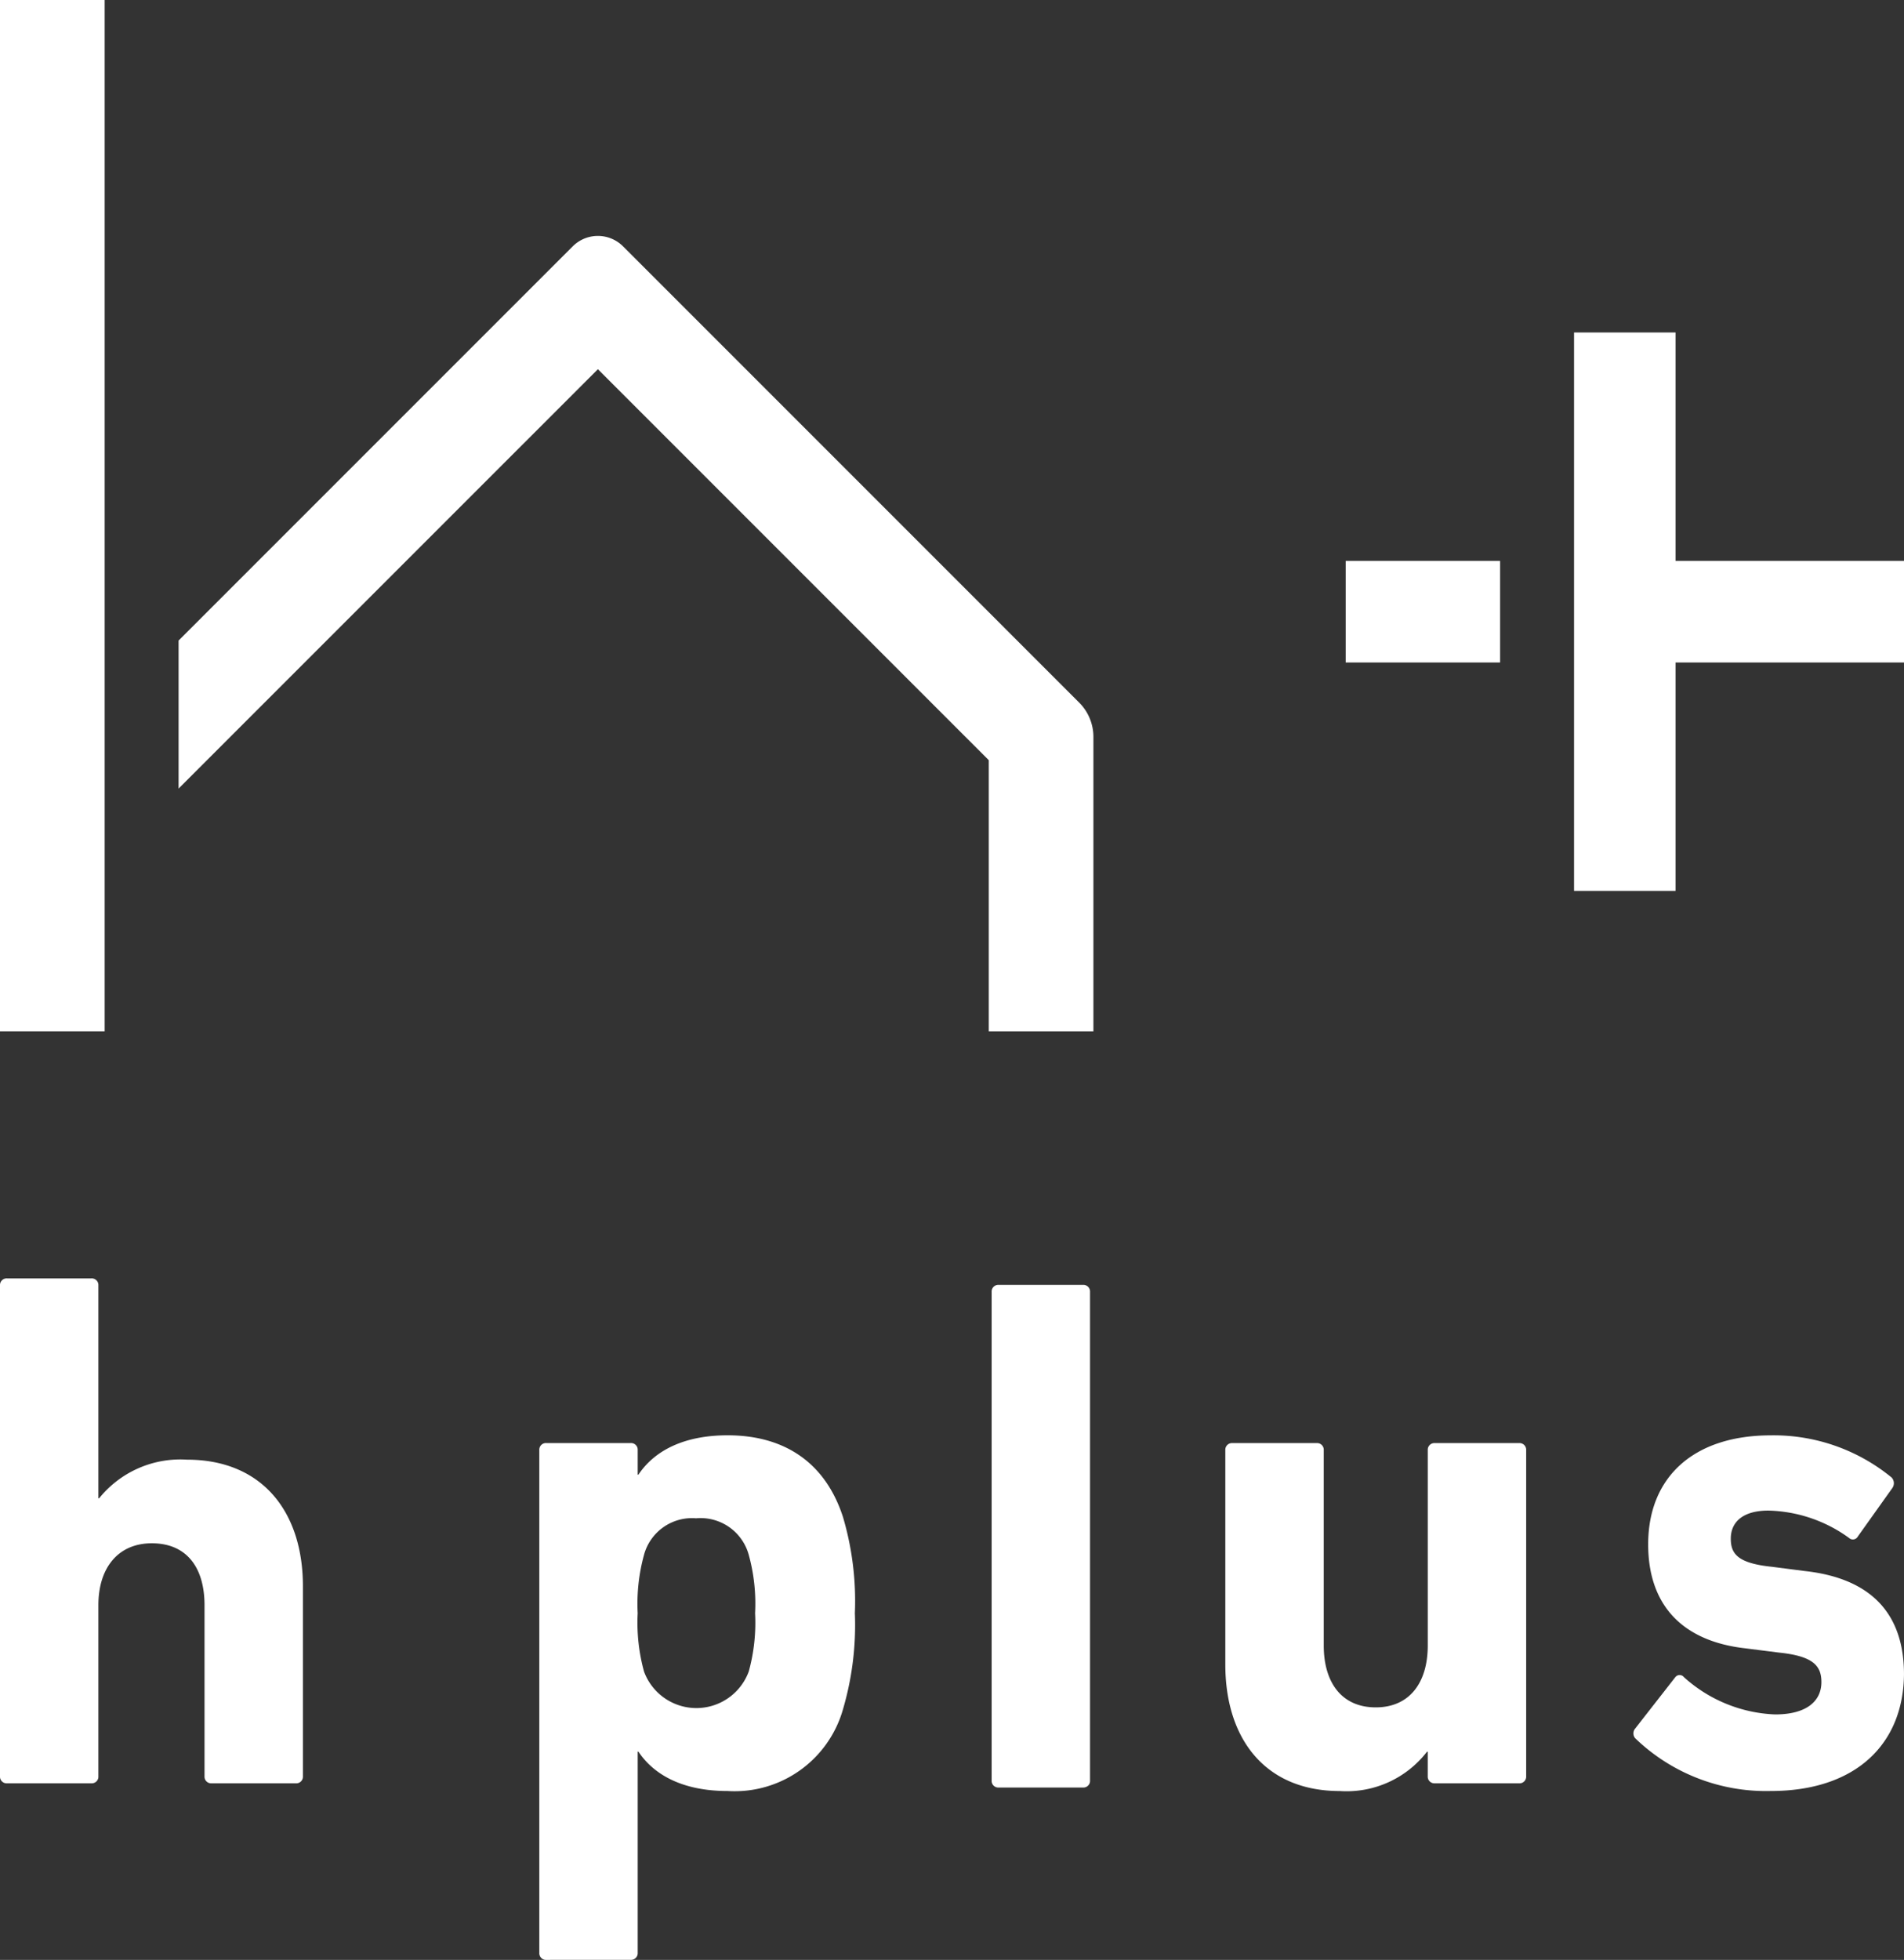 <svg xmlns="http://www.w3.org/2000/svg" xmlns:xlink="http://www.w3.org/1999/xlink" width="125.726" height="129.389" viewBox="0 0 125.726 129.389">
  <rect x="0" y="0" width="125.726" height="129.389" fill="#333333" stroke="none"/>
  <defs>
    <clipPath id="clip-path">
      <rect id="長方形_1581" data-name="長方形 1581" width="125.726" height="129.389" fill="#fff"/>
    </clipPath>
  </defs>
  <g id="グループ_1709" data-name="グループ 1709" clip-path="url(#clip-path)">
    <path id="パス_2390" data-name="パス 2390" d="M74.32,70.884V51.453a3.209,3.209,0,0,0-.941-2.271L43.26,19.063a2.349,2.349,0,0,0-3.323,0L13.912,45.087V54.86L41.6,27.174,67.41,52.985v17.9Z" transform="translate(-2.119 -2.799)" fill="#fff"/>
    <rect id="長方形_1579" data-name="長方形 1579" width="10.197" height="6.706" transform="translate(88.858 37.031)" fill="#fff"/>
    <path id="パス_2391" data-name="パス 2391" d="M129.323,40.976V25.895h-6.706V62.762h6.706V47.682h15.082V40.976Z" transform="translate(-18.679 -3.945)" fill="#fff"/>
    <rect id="長方形_1580" data-name="長方形 1580" width="6.91" height="68.085" fill="#fff"/>
    <path id="パス_2392" data-name="パス 2392" d="M13.97,132.9a.439.439,0,0,1-.465-.464v-11.3c0-2.459-1.16-4.083-3.48-4.083-2.228,0-3.528,1.624-3.528,4.083v11.3a.438.438,0,0,1-.464.464H.464A.438.438,0,0,1,0,132.436V100.03a.438.438,0,0,1,.464-.464H6.033a.438.438,0,0,1,.464.464v14.055h.047a6.89,6.89,0,0,1,5.8-2.553c4.965,0,7.658,3.435,7.658,8.354v12.551a.439.439,0,0,1-.465.464Z" transform="translate(0 -15.167)" fill="#fff"/>
    <path id="パス_2393" data-name="パス 2393" d="M42.476,146.418a.438.438,0,0,1-.464-.465v-33.19a.438.438,0,0,1,.464-.465h5.569a.438.438,0,0,1,.464.465v1.623h.047c1.021-1.531,2.923-2.6,5.893-2.6,3.76,0,6.452,1.811,7.612,5.384a19.52,19.52,0,0,1,.788,6.358,19.707,19.707,0,0,1-.788,6.358,7.435,7.435,0,0,1-7.612,5.384c-2.97,0-4.872-1.068-5.893-2.6h-.047v13.28a.438.438,0,0,1-.464.465Zm13.366-19.036a12.125,12.125,0,0,0,.418-3.852,12.128,12.128,0,0,0-.418-3.852,3.3,3.3,0,0,0-3.481-2.413,3.283,3.283,0,0,0-3.435,2.413,12.179,12.179,0,0,0-.418,3.852,12.176,12.176,0,0,0,.418,3.852,3.684,3.684,0,0,0,6.915,0" transform="translate(-6.4 -17.029)" fill="#fff"/>
    <path id="パス_2394" data-name="パス 2394" d="M109.282,134.853a.439.439,0,0,1-.464-.464v-1.625h-.047a6.7,6.7,0,0,1-5.754,2.6c-4.966,0-7.565-3.481-7.565-8.353V112.856a.439.439,0,0,1,.464-.464h5.571a.439.439,0,0,1,.464.464v12.9c0,2.413,1.16,4.084,3.434,4.084,2.228,0,3.434-1.624,3.434-4.084v-12.9a.439.439,0,0,1,.464-.464h5.571a.439.439,0,0,1,.464.464V134.39a.439.439,0,0,1-.464.464Z" transform="translate(-14.541 -17.121)" fill="#fff"/>
    <path id="パス_2395" data-name="パス 2395" d="M127.362,131.791a.5.5,0,0,1,0-.65l2.646-3.387a.36.36,0,0,1,.57,0,9.53,9.53,0,0,0,6.024,2.46c2.077,0,3.053-.882,3.053-2.135,0-1.067-.53-1.717-2.809-1.949l-2.2-.279c-4.15-.464-6.43-2.83-6.43-6.869,0-4.409,2.971-7.193,8.1-7.193a12.283,12.283,0,0,1,7.977,2.785.553.553,0,0,1,.041.7l-2.279,3.2a.367.367,0,0,1-.569.093,9.426,9.426,0,0,0-5.333-1.811c-1.668,0-2.482.743-2.482,1.856,0,1.021.488,1.625,2.727,1.856l2.156.278c4.641.511,6.554,3.063,6.554,6.823-.042,4.594-3.175,7.7-8.792,7.7a12.447,12.447,0,0,1-8.955-3.481" transform="translate(-19.383 -17.029)" fill="#fff"/>
    <path id="パス_2396" data-name="パス 2396" d="M83.281,100.071H77.712a.438.438,0,0,0-.464.464v32.256a.438.438,0,0,0,.464.464h5.569a.438.438,0,0,0,.464-.464V100.535a.438.438,0,0,0-.464-.464" transform="translate(-11.767 -15.244)" fill="#fff"/>
  </g>
</svg>
